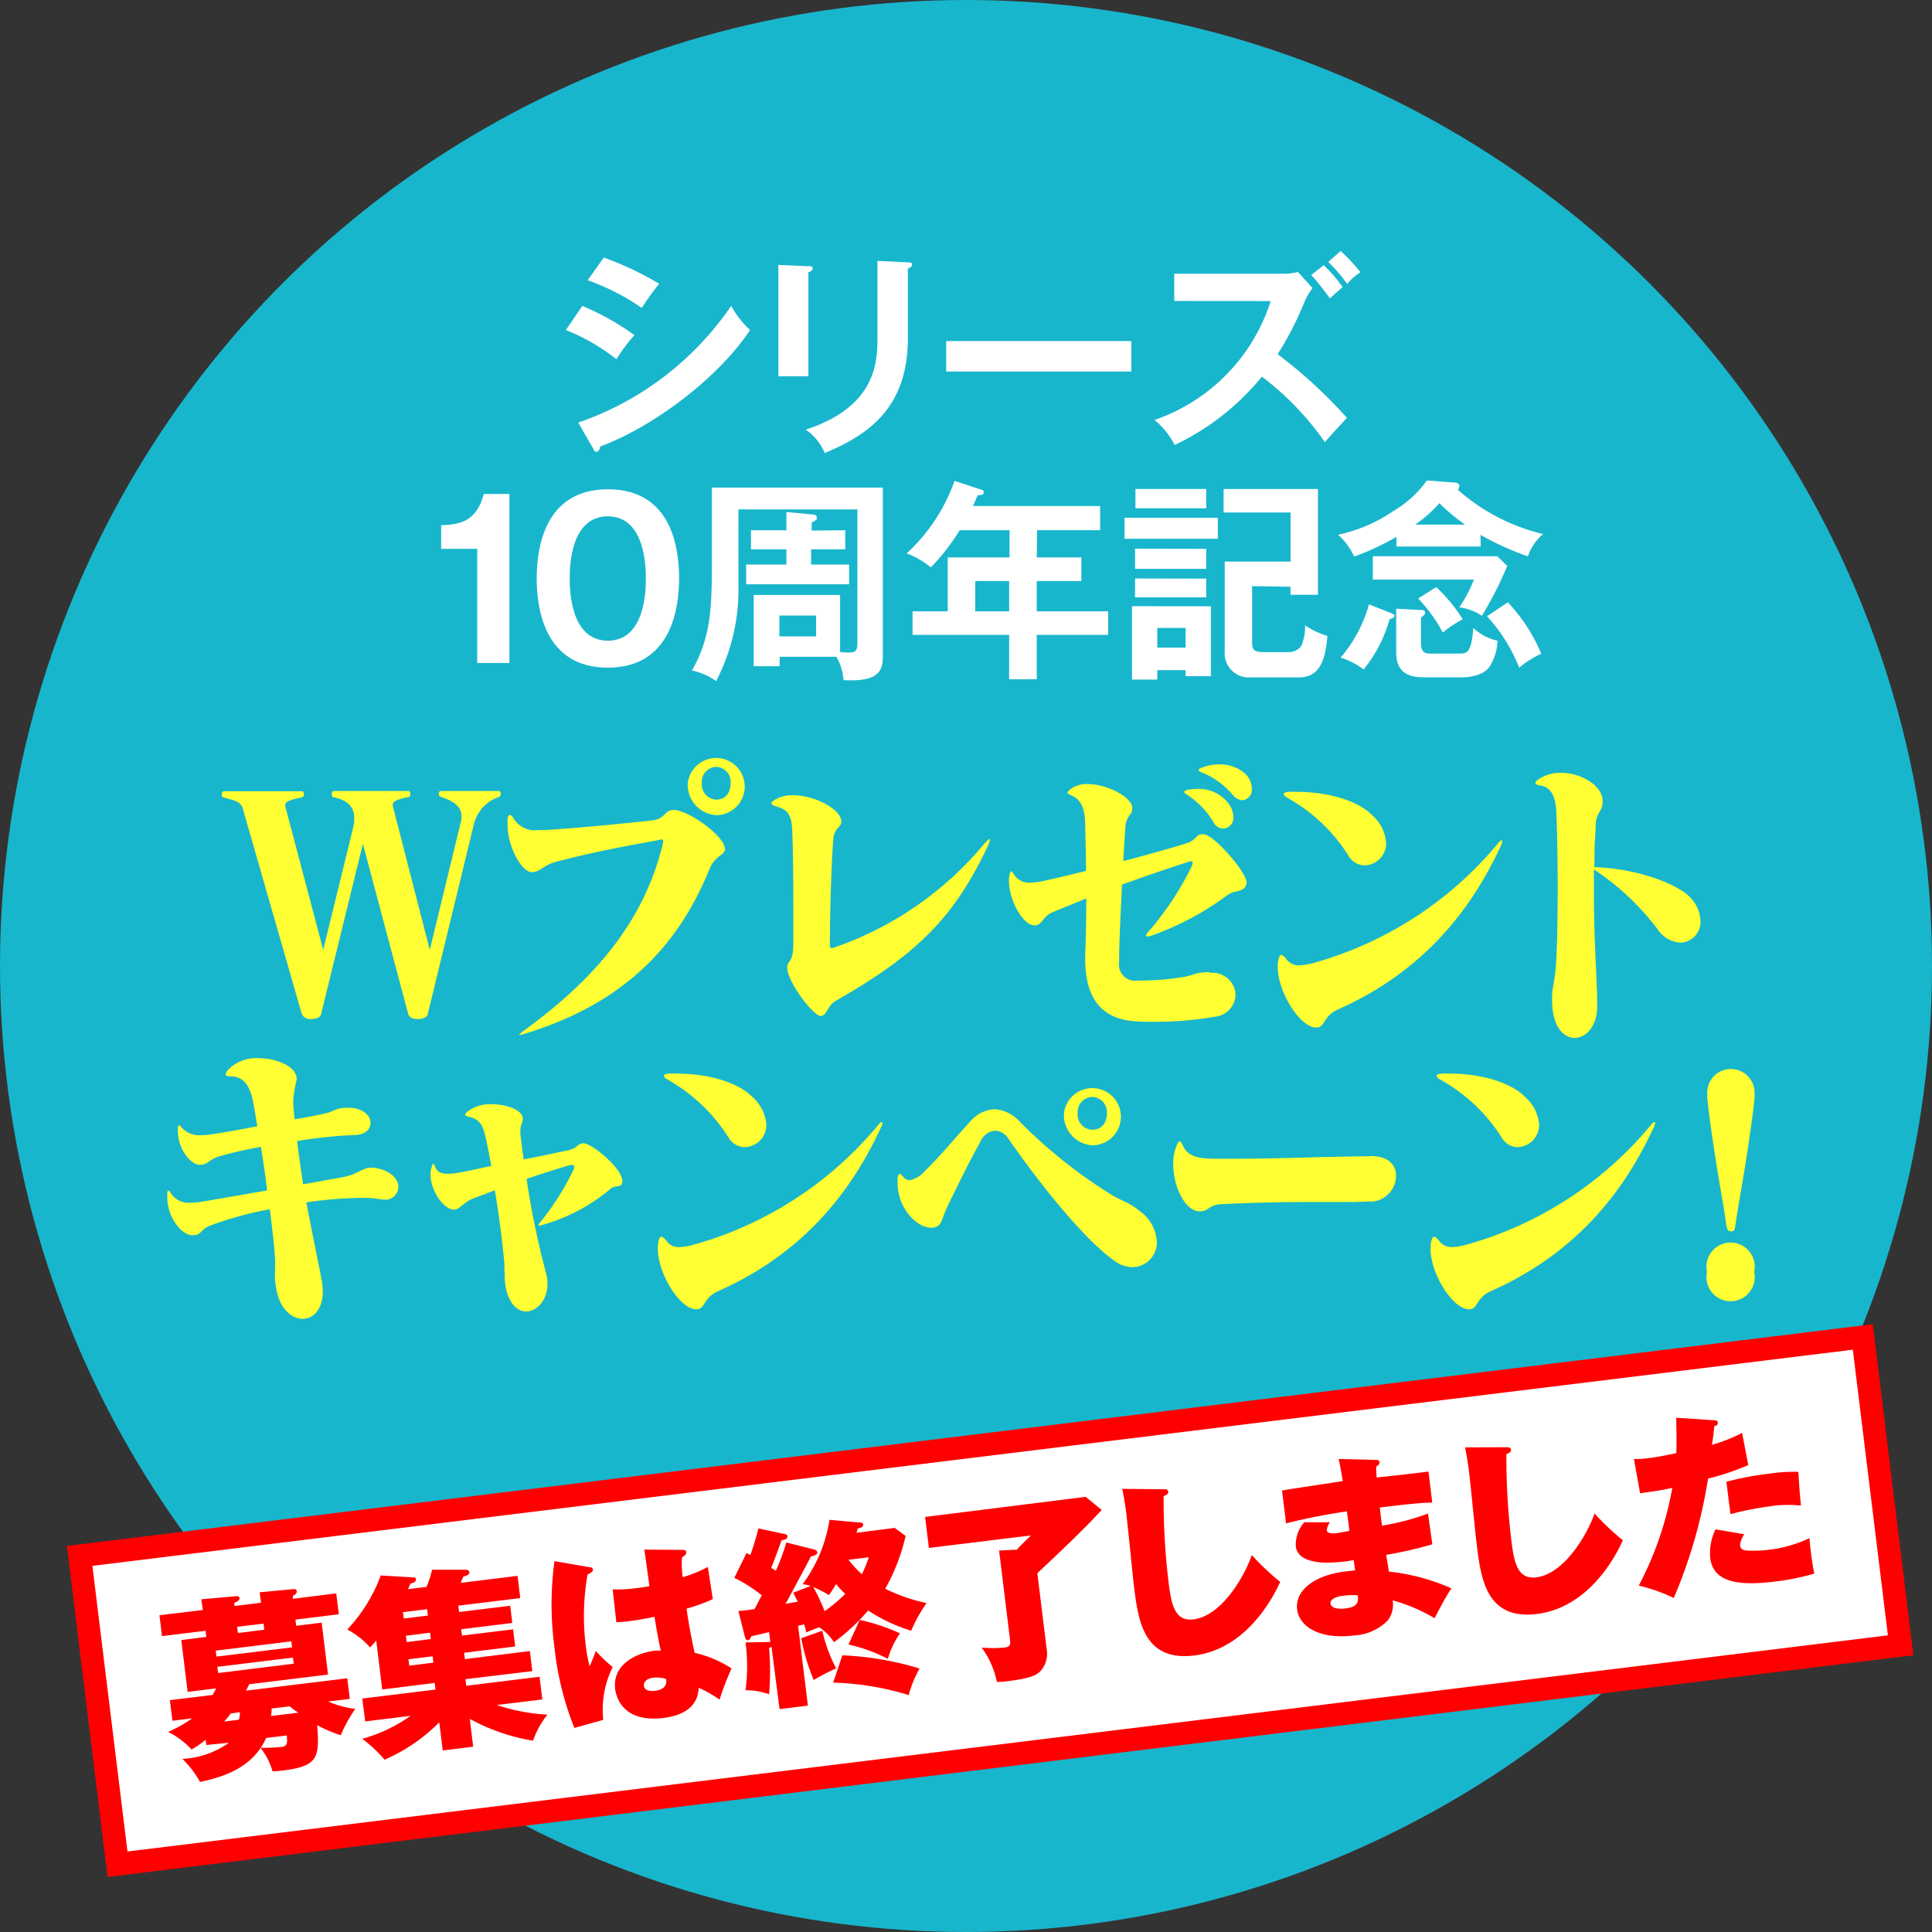 <svg xmlns="http://www.w3.org/2000/svg" viewBox="0 0 240 240"><rect x="0" y="0" width="240" height="240" fill="#333333" stroke="none"/><defs><style>.cls-1{fill:#18b6cc;}.cls-2,.cls-4{fill:#fff;}.cls-3{fill:#ff3;}.cls-4{stroke:red;stroke-miterlimit:10;stroke-width:2.84px;}.cls-5{fill:red;}</style></defs><title>bt_fatNAV_campaign</title><g id="レイヤー_2" data-name="レイヤー 2"><g id="レイヤー_1-2" data-name="レイヤー 1"><g id="レイヤー_2-2" data-name="レイヤー 2"><g id="txt"><circle class="cls-1" cx="120" cy="120" r="120"/><path class="cls-2" d="M72.34,38a32.61,32.61,0,0,1,6.47,3.63,20.47,20.47,0,0,0-2.23,3A24.83,24.83,0,0,0,70.29,41Zm-.51,14.5a38,38,0,0,0,19-14.5,12,12,0,0,0,2.35,3c-4,6-12,12-18.62,14.47-.06.27-.14.64-.46.64s-.26-.13-.4-.37ZM75,32a37.94,37.94,0,0,1,6.88,3.25,35.64,35.64,0,0,0-2.16,3A28.62,28.62,0,0,0,73,34.81Z"/><path class="cls-2" d="M100.42,33.07c.32,0,.53,0,.53.27s-.32.4-.53.5v12.9H96.69V32.91Zm12.36-.48c.4,0,.53.11.53.24,0,.35-.34.45-.53.53V42c0,8.89-5.19,12.12-10.33,14.28a6.68,6.68,0,0,0-2.35-2.91C108.81,50.52,109,45,109,42V32.41Z"/><path class="cls-2" d="M140.54,42.37v3.78h-23V42.37Z"/><path class="cls-2" d="M145.87,37.39V34H159.4a7.12,7.12,0,0,0,1.84-.21l1.81,2a7.83,7.83,0,0,0-1,1.7A39.59,39.59,0,0,1,158.71,44a59.77,59.77,0,0,1,8.61,7.91c-.94,1-2.43,2.67-2.75,3a36,36,0,0,0-7.81-8.12,31.29,31.29,0,0,1-10.84,8.49,9.55,9.55,0,0,0-2.5-3.11A23,23,0,0,0,157.85,37.4Zm18.57-4.45a18.36,18.36,0,0,1,2.34,2.72c-.1.08-1.06.93-1.57,1.41a34,34,0,0,0-2.32-2.91Zm2.1-1.76A23.59,23.59,0,0,1,169,33.82a6.76,6.76,0,0,0-1.65,1.46A18.58,18.58,0,0,0,165,32.54Z"/><path class="cls-2" d="M63.28,82.36h-4V68.18H54.8V65.25c2.24-.1,4.37-.37,5.3-3.89h3.18Z"/><path class="cls-2" d="M84.36,71.86c0,3.76-1,11.08-8.85,11.08s-8.84-7.3-8.84-11.08c0-3.62.9-11.08,8.84-11.08S84.36,68.1,84.36,71.86Zm-13.59,0c0,1.15,0,7.73,4.74,7.73s4.72-6.58,4.72-7.73,0-7.72-4.72-7.72S70.77,70.61,70.77,71.86Z"/><path class="cls-2" d="M96.85,81.59v1.17H93.63V73.91h10.73V81a8.39,8.39,0,0,0,1,.06c1.15,0,1.15-.35,1.15-1.6V63.28H91.73v9.33a24.65,24.65,0,0,1-2.77,12,7.9,7.9,0,0,0-3-1.32c2.47-4.37,2.47-8.1,2.47-14.25V60.57h21.24V81.21c0,1.73,0,3.55-4.88,3.28a7,7,0,0,0-.88-2.9ZM105,65.87v2.37h-4.24v1.89h4.72v2.45H92.69V70.13h5V68.24h-4.4V65.87h4.4V63.6l3.14.3c.4,0,.64.13.64.42s-.13.32-.64.59v1Zm-8.18,10.6v2.58h4.56V76.47Z"/><path class="cls-2" d="M128.79,69.25h5.54v2.93h-5.54v3.76h8.87v2.93h-8.87v5.51h-3.43V78.87h-12V75.94h4.37V69.25h7.68V65.87h-6.19a26.67,26.67,0,0,1-3.59,4.61,10.6,10.6,0,0,0-3-1.74,22.24,22.24,0,0,0,5.94-9l3.25,1.06c.33.11.38.16.38.35,0,.35-.35.35-.75.37-.18.43-.32.75-.58,1.34h15.79v3h-7.83Zm-3.43,2.93h-4.21v3.76h4.21Z"/><path class="cls-2" d="M151.28,64.32v2.61H139.69V64.32Zm-.86,11V84h-3.14v-.75h-3.52v1.17h-3.14V75.3Zm-.58-7.14v2.48H141v-2.5Zm0,3.7V74.2H141V71.86Zm0-11.14v2.4h-8.79v-2.4ZM143.76,78v2.45h3.52V78Zm11.78-5.19v6.71c0,1.07,0,1.49,1.54,1.49h2.86a2,2,0,0,0,1.7-.74,6.06,6.06,0,0,0,.48-2.59A10.22,10.22,0,0,0,164.89,79c-.27,3.68-1.33,5.15-3.6,5.15h-5.91a3,3,0,0,1-3.24-2.73,2,2,0,0,1,0-.42V69.76h8.18v-6.1H152V60.75h11.72V73.89h-3.41v-1Z"/><path class="cls-2" d="M183.94,67.89H173.47v-1.2a33,33,0,0,1-5.25,2.45,8.1,8.1,0,0,0-2-2.71,19.3,19.3,0,0,0,6.95-3,13.3,13.3,0,0,0,4.08-3.75l3.35.26c.43,0,.7.19.7.4a1.57,1.57,0,0,1-.19.51,24.54,24.54,0,0,0,10.58,5.49,6.26,6.26,0,0,0-1.89,2.77,35.46,35.46,0,0,1-5.89-2.67ZM172.8,76.15c.24.11.43.19.43.37s-.32.35-.61.38a17.07,17.07,0,0,1-3.23,6.26,9.3,9.3,0,0,0-2.85-1.47,17.4,17.4,0,0,0,3.52-6.61ZM170.54,72V69.1H186l1.23,1.2a43.5,43.5,0,0,1-3.15,6.2,6.47,6.47,0,0,0-2.8-1.06A16.15,16.15,0,0,0,183.09,72Zm6,3.78c.35,0,.49.08.49.32s-.06.24-.51.62v3.19c0,1.28.69,1.28,1.25,1.28h3.52c.88,0,1.49,0,1.73-3.19a6.32,6.32,0,0,0,3,1.59,6.25,6.25,0,0,1-1.07,3.35c-.85,1.1-2.87,1.2-3.19,1.2H176.8c-3.36,0-3.36-2.23-3.36-3.38V75.62ZM182,65.17a23.2,23.2,0,0,1-3.19-2.66,17.27,17.27,0,0,1-3,2.66Zm-3.59,7.76a19.81,19.81,0,0,1,3.3,4,13.37,13.37,0,0,0-2.48,1.65,19,19,0,0,0-3.06-4.23Zm8.9,1.89a21.06,21.06,0,0,1,4.15,6.39,11.85,11.85,0,0,0-2.74,1.73,20.74,20.74,0,0,0-4-6.39Z"/><path class="cls-3" d="M45.08,104.83,39.88,126c-.1.45-.75.59-1.25.59a1.12,1.12,0,0,1-1.15-.66l-7.33-25.52c-.26-.89-1.15-1-2.33-1.34-.2,0-.26-.15-.26-.37s.06-.41.29-.41h9.57c.26,0,.32.11.32.33s0,.38-.36.45c-1.28.3-1.94.45-1.94.93a.28.28,0,0,0,0,.18L40.15,118l3.74-15.28A4.22,4.22,0,0,0,44,101.6c0-1.34-.79-2.19-2.53-2.56-.19,0-.26-.15-.26-.37s.07-.41.3-.41h9.13a.29.29,0,0,1,.33.24v.09c0,.3,0,.38-.36.45-1.18.26-1.81.45-1.81.93a.54.54,0,0,0,0,.18L53.39,118l3.81-15.7a3.5,3.5,0,0,0,.13-.85c0-1.3-1-1.93-2.43-2.41-.29-.11-.39-.19-.39-.45s.1-.33.42-.33h6.91c.29,0,.36.08.36.33a.4.4,0,0,1-.34.45h0a4.78,4.78,0,0,0-3,3.38L53.13,126c-.1.45-.76.59-1.25.59s-1.05-.14-1.18-.66Z"/><path class="cls-3" d="M90.08,105.38c0,.89-1.22.86-1.91,2.49-3.85,9.53-10.55,16.73-22.88,20.51a3.75,3.75,0,0,1-.75.19h-.07a3,3,0,0,1,.63-.56C74,121.56,80,114.36,82.29,105a2.27,2.27,0,0,0,.09-.52c0-.15,0-.19-.19-.19a2.33,2.33,0,0,0-.46.08c-4.57.85-7.53,1.37-12.46,2.63-1.91.48-2,1.3-3.22,1.34h0c-1.22,0-3-3.12-3-5.9v-.56c0-.41.13-.63.3-.63s.26.11.42.37a3.06,3.06,0,0,0,3.09,1.49h.83c3.35-.19,8.87-.71,13.27-1.19,1.68-.18,1.48-1.15,2.57-1.3h.16c1.81,0,6.31,3.23,6.35,4.79v.07Zm-4.64-8.12a3.55,3.55,0,1,1,3.52,4A3.76,3.76,0,0,1,85.44,97.26Zm5.32,0a1.88,1.88,0,0,0-1.73-2H89a1.86,1.86,0,0,0-1.82,1.88s0,.08,0,.12a1.9,1.9,0,0,0,1.71,2.07H89C89.88,99.34,90.76,98.74,90.76,97.26Z"/><path class="cls-3" d="M102,126.23c-1,0-4.21-4.34-4.21-6v-.11c.1-.92.73-.44.76-2.82v-4.23c0-3,0-6.45-.13-9.75-.06-2.08-.52-2.71-2-3.15-.4-.12-.59-.23-.59-.38s.16-.25.43-.44a4.07,4.07,0,0,1,2.26-.56c2.76,0,6,1.78,6,3.3h0c0,.67-.89.74-1,2.12-.24,3-.43,9.16-.43,13.13,0,.33.06.44.23.44a1.37,1.37,0,0,0,.29-.07,42,42,0,0,0,18.64-12.87c.33-.37.56-.6.66-.6s.06,0,.06.11a2.9,2.9,0,0,1-.26.75c-4,8.45-8.35,13.24-18.87,19.21-1.15.67-1,1.78-1.94,1.93Z"/><path class="cls-3" d="M150.4,120.85a2.86,2.86,0,0,1,3.08,2.62.57.57,0,0,1,0,.13,2.81,2.81,0,0,1-2.57,2.7,43,43,0,0,1-7.52.63c-1,0-1.81,0-2.47-.07-4.4-.33-6.11-3.26-6.11-7.68v-.63c.1-2.37.13-4.67.13-6.94-1.48.6-2.93,1.19-4.17,1.71s-1.22,1.45-2.07,1.63h-.2c-1.42,0-3.16-3.12-3.16-5.49a3,3,0,0,1,.07-.78c.06-.3.13-.44.2-.44s.19.14.36.4a2.19,2.19,0,0,0,2,1,8.46,8.46,0,0,0,1.74-.22c1.38-.3,3.23-.75,5.2-1.23,0-1.89-.07-3.78-.1-5.71s-.43-3.12-1.71-3.67c-.33-.15-.49-.23-.49-.34s.16-.26.42-.48a3.32,3.32,0,0,1,2.07-.59c2.44,0,5.56,1.63,5.56,3h0c0,.93-.76.85-.86,2.37-.09,1.3-.19,2.71-.26,4.2,2.86-.75,5.65-1.53,7.69-2.16,1.61-.48,1.15-1.18,2.24-1.18,1.31,0,5.39,4.74,5.39,6v.07c-.27,1.26-1.38.78-2.37,1.48a35.57,35.57,0,0,1-9.33,5,2.23,2.23,0,0,1-.63.15c-.1,0-.16,0-.16-.11s.13-.3.36-.56a37.38,37.38,0,0,0,5.29-8,1.33,1.33,0,0,0,.13-.52c0-.11,0-.15-.16-.15a1.47,1.47,0,0,0-.46.11c-2.24.71-5.16,1.71-8.15,2.79-.17,3.63-.36,7.15-.36,9.57v.07a2,2,0,0,0,1.67,2.28,1.78,1.78,0,0,0,.46,0H142a32.16,32.16,0,0,0,5-.45c1.31-.18,1.28-.55,3.12-.59Zm1.54-17.92a1.39,1.39,0,0,1-1.18-.77,10.34,10.34,0,0,0-3.29-3.42c-.26-.18-.36-.26-.36-.37s.13-.18.46-.26a6.64,6.64,0,0,1,1.18-.11,4.64,4.64,0,0,1,3.78,1.71,3,3,0,0,1,.69,1.78,1.34,1.34,0,0,1-1.23,1.44Zm1.19-4.19A9.81,9.81,0,0,0,149.41,96c-.36-.15-.52-.26-.52-.34s.13-.18.39-.29a5.87,5.87,0,0,1,2.07-.41,4.83,4.83,0,0,1,3.16,1,2.66,2.66,0,0,1,1,2,1.32,1.32,0,0,1-1.18,1.45h0a1.59,1.59,0,0,1-1.2-.71Z"/><path class="cls-3" d="M163.49,127.64c-2,0-4.77-4.41-4.77-7.57a3.8,3.8,0,0,1,.1-.89c.1-.41.19-.55.33-.55s.36.14.59.44a1.88,1.88,0,0,0,1.61.85,8,8,0,0,0,1.94-.33,45.69,45.69,0,0,0,22.78-14.8c.06-.07.09-.15.16-.19a.57.57,0,0,1,.33-.22s.06,0,.06.11a1.83,1.83,0,0,1-.19.6c-4.54,9.83-11.31,16.35-20.25,20.32-1.81.82-1.58,2.19-2.6,2.23Zm6-20.14a2.38,2.38,0,0,1-2-1.23A21,21,0,0,0,160,99.15c-.36-.18-.53-.37-.53-.52s.2-.22.66-.26a9.15,9.15,0,0,1,1.05,0c3.55,0,7.43,1,9.27,2.89a5.07,5.07,0,0,1,1.74,3.45,2.74,2.74,0,0,1-2.66,2.79Z"/><path class="cls-3" d="M192.81,124c0-1.63.36-1.74.52-4.93.13-2.26.17-5.68.17-9.09s-.07-6.86-.17-9.2c-.09-2-.79-3-1.9-3.19-.46-.07-.69-.15-.69-.33s.16-.3.49-.52a4.8,4.8,0,0,1,2.66-.74c2.43,0,5,1.48,5.19,3.3v.33c0,1.19-.76,1.19-.86,2.82,0,.89-.1,1.82-.13,2.67s0,1.74-.06,2.6c5.19.15,10.12,2,11.8,3.63a4.42,4.42,0,0,1,1.41,3,2.59,2.59,0,0,1-2.42,2.75h-.08a3.72,3.72,0,0,1-2.86-1.71A32,32,0,0,0,198,108v2.86c0,6.31.4,10.94.4,13.54v1c-.14,2.23-1.45,3.53-2.8,3.53s-2.76-1.38-2.79-4.53Z"/><path class="cls-3" d="M34.18,157c0-1.37-.27-3.59-.66-6.78A42.75,42.75,0,0,0,26,152.29c-1.09.48-1,1.15-2,1.15h-.16c-1.18,0-3.06-2.08-3.06-4.75v-.15c0-.4,0-.63.13-.63s.2.15.43.49a2.67,2.67,0,0,0,2.4,1,9.83,9.83,0,0,0,1.71-.18c1.25-.22,4.34-.74,7.72-1.34-.09-1.07-.42-3.26-.75-5.41a48.39,48.39,0,0,0-5.33,1.22c-1.08.37-1.38,1-2.17,1h-.23c-1.25-.18-2.59-2.22-2.59-4.11v-.38c0-.12,0-.4.13-.4s.17.07.3.22a2.93,2.93,0,0,0,2.4,1,8.78,8.78,0,0,0,1.35-.11c1.24-.18,3.38-.55,5.68-1-.16-1-.3-1.86-.46-2.75-.39-2.15-1.12-3.37-2.73-3.45h-.16c-.4,0-.59-.11-.59-.26a1.34,1.34,0,0,1,.39-.63,4.89,4.89,0,0,1,3.72-1.37c2,0,4.1.85,4.56,1.93a1.57,1.57,0,0,1,.17.7,18.76,18.76,0,0,0-.43,2.45v.37c0,.71.1,1.41.17,2.15,1.48-.25,2.82-.51,3.84-.74s1.25-.7,2.73-.7h.1c1.84,0,2.76,1,2.76,1.85S45.34,141,44,141h0a56.41,56.41,0,0,0-7.1.75c.23,1.81.49,3.63.75,5.37l5.1-.92c1.74-.37,2.3-1.15,3.35-1.15h.33c2.17.34,3.06,1.45,3.06,2.38a1.63,1.63,0,0,1-1.66,1.6h-.14a3.43,3.43,0,0,1-.56-.08,15.12,15.12,0,0,0-2.33-.15,54.21,54.21,0,0,0-6.74.56c.72,3.86,1.44,7.23,1.87,9.5a8.63,8.63,0,0,1,.17,1.52c0,2.3-1.19,3.45-2.5,3.45s-2.73-1.15-3.22-3.42a10.08,10.08,0,0,1-.23-2.26Z"/><path class="cls-3" d="M62.65,157.67a5.61,5.61,0,0,0,0-.82c-.23-2.45-.62-5.67-1.18-9-1,.41-1.91.74-2.63,1-1.25.48-1.68,1.37-2.4,1.41h-.06c-1.25,0-2.9-2.34-2.9-4.34a2.91,2.91,0,0,1,.14-.93c.06-.26.13-.41.19-.41s.17.15.26.41c.23.6.76.82,1.52.82a7,7,0,0,0,1.44-.15c1.15-.18,2.5-.52,4-.82-.23-1.26-.46-2.48-.72-3.59-.33-1.52-.73-2.23-2.11-2.53-.26-.07-.42-.14-.42-.26a.7.7,0,0,1,.29-.37,4.55,4.55,0,0,1,3-.92c1.74,0,3.51.63,3.81,1.48a1,1,0,0,1,.06.41c0,.41-.29.55-.29,1.41a3.84,3.84,0,0,0,0,.48c.13,1.08.26,2.11.4,3.08,1.94-.37,3.87-.78,5.58-1.15,1.15-.26,1.12-.85,1.81-.85h.07c1,0,4.8,3.11,4.8,4.67v.18c-.16.75-.85.23-1.54.86a22.67,22.67,0,0,1-8.48,4.45,1.11,1.11,0,0,1-.26.07c-.1,0-.14,0-.14-.07a.59.59,0,0,1,.2-.33,32.92,32.92,0,0,0,4.14-6.53.93.93,0,0,0,.1-.37c0-.15-.06-.23-.26-.23a.61.61,0,0,0-.27,0c-1.9.56-3.71,1.15-5.39,1.71a105.14,105.14,0,0,0,2.47,11.9,5,5,0,0,1,.13,1.15c0,2-1.31,3.42-2.66,3.42-1,0-2-.82-2.47-2.71a9,9,0,0,1-.19-2Z"/><path class="cls-3" d="M86.48,162.64c-2,0-4.77-4.41-4.77-7.57a4.41,4.41,0,0,1,.1-.89c.1-.41.2-.55.33-.55s.36.14.59.44a1.88,1.88,0,0,0,1.61.85,8,8,0,0,0,1.94-.33,45.69,45.69,0,0,0,22.78-14.8c.07-.07.1-.15.16-.19a.74.74,0,0,1,.33-.22s.07,0,.07.11a1.85,1.85,0,0,1-.2.6c-4.53,9.83-11.3,16.35-20.25,20.32-1.8.82-1.57,2.19-2.59,2.23Zm6-20.14a2.36,2.36,0,0,1-2-1.23A21.26,21.26,0,0,0,83,134.15c-.36-.18-.52-.37-.52-.52s.19-.22.65-.26a9.33,9.33,0,0,1,1.06,0c3.55,0,7.43,1,9.26,2.89a5.06,5.06,0,0,1,1.75,3.45,2.75,2.75,0,0,1-2.67,2.79Z"/><path class="cls-3" d="M140.68,157.41a3.86,3.86,0,0,1-2.17-.74c-3.91-2.71-9.63-10-13.24-15.21a2,2,0,0,0-1.64-1,2.14,2.14,0,0,0-1.81,1.3c-1.48,2.67-2.66,5.11-4.11,8.08-.72,1.49-.69,2.23-1.35,2.52a1.37,1.37,0,0,1-.69.15c-1.81,0-4.17-2.45-4.17-5.56v-.52c0-.41.13-.59.26-.59s.27.11.43.33a1,1,0,0,0,.79.44,3.32,3.32,0,0,0,1.91-1.14c2.23-2.19,3.64-4,5.55-6.05a4.28,4.28,0,0,1,3.09-1.63,4.61,4.61,0,0,1,3.12,1.52,62,62,0,0,0,11.15,8.94c1.54,1,2.36,1,3.81,2.22a5,5,0,0,1,2.1,3.79,3.08,3.08,0,0,1-3,3.15Zm-8.51-19.14a3.55,3.55,0,1,1,3.52,4A3.76,3.76,0,0,1,132.17,138.27Zm5.33,0a1.88,1.88,0,0,0-1.73-2h-.08a1.86,1.86,0,0,0-1.82,1.88s0,.08,0,.12a1.9,1.9,0,0,0,1.71,2.07h.1C136.61,140.35,137.5,139.75,137.5,138.27Z"/><path class="cls-3" d="M170.27,143.61c2.27,0,3.15,1.15,3.15,2.45a3.23,3.23,0,0,1-2.82,3.19c-1,0-1.91.07-2.73.07h-4.54c-2.39,0-5.81,0-11.5.26-1.77.07-1.61.89-2.73.89H149c-1.78,0-3.26-3.08-3.26-5.87a6.08,6.08,0,0,1,.37-2.15c.16-.44.29-.66.42-.66s.26.18.43.55c.56,1.34,2,1.6,4,1.6h2.76c5.82,0,8.84-.23,16.33-.3Z"/><path class="cls-3" d="M182.47,162.64c-2,0-4.77-4.41-4.77-7.57a4.41,4.41,0,0,1,.1-.89c.1-.41.2-.55.33-.55s.36.14.59.44a1.88,1.88,0,0,0,1.61.85,8,8,0,0,0,1.94-.33,45.69,45.69,0,0,0,22.78-14.8c.07-.07.1-.15.16-.19a.63.63,0,0,1,.33-.22s.07,0,.07.11a1.85,1.85,0,0,1-.2.6c-4.53,9.83-11.31,16.35-20.25,20.32-1.8.82-1.57,2.19-2.59,2.23Zm6.05-20.14a2.34,2.34,0,0,1-2-1.23,21.15,21.15,0,0,0-7.53-7.12c-.36-.18-.52-.37-.52-.52s.19-.22.65-.26a9.33,9.33,0,0,1,1.06,0c3.55,0,7.42,1,9.26,2.89a5.06,5.06,0,0,1,1.75,3.45A2.75,2.75,0,0,1,188.52,142.5Z"/><path class="cls-3" d="M214.45,152.18c-.33-2.41-.92-5.49-1.44-8.9-.56-3.71-.76-5.23-.92-6.83a1.62,1.62,0,0,1,0-.44,2.94,2.94,0,1,1,5.86-.48,3.84,3.84,0,0,1,0,.48,1.62,1.62,0,0,1,0,.44c-.16,1.6-.36,3.12-.92,6.83-.52,3.48-1.12,6.49-1.45,8.9-.09.63-.16.78-.52.78S214.55,152.81,214.45,152.18Zm-2.4,5.82a3,3,0,0,1,5.86-1.29,3.12,3.12,0,0,1,0,1.29,3,3,0,0,1-5.86,1.29A3.12,3.12,0,0,1,212.05,158Z"/></g><rect class="cls-4" x="11.42" y="179.54" width="223.17" height="38.59" transform="translate(-23.32 16.47) rotate(-7)"/><path class="cls-5" d="M25.63,216.77l-.08-.65a13,13,0,0,1-1.75,1.21,10.13,10.13,0,0,0-2.92-2.19,16.61,16.61,0,0,0,3-1.68l-2.46.3-.32-2.56,5.3-.65a8.89,8.89,0,0,0,.45-.81l-3.54.43-.79-6.44,3.11-.39-.09-.76-5.42.66-.31-2.59L25.2,200,25,198.67l4.4-.39a.28.28,0,0,1,.35.25c0,.26-.15.35-.66.61l.05.36,3.28-.4-.16-1.3,4.26-.4a.31.31,0,0,1,.35.28c0,.28-.2.41-.49.57l0,.36,5.39-.67.32,2.59-5.39.66.09.77,3.17-.39.79,6.45-9.8,1.2a8.77,8.77,0,0,1-.39.8l12.58-1.54.31,2.56-2.68.33a12.21,12.21,0,0,0,3.37.92,16.26,16.26,0,0,0-1.81,3.27,17.59,17.59,0,0,1-2.93-1.25c.34,4.12,0,5.11-4.27,5.63-.57.07-.84.08-1.27.11a8.68,8.68,0,0,0-1.5-2.93A21.15,21.15,0,0,0,35,217c.57-.07.76-.29.62-1.41l-2.56.31c-1.64,3.66-5.2,4.82-8.21,5.46a12.27,12.27,0,0,0-2.2-2.87,10.82,10.82,0,0,0,5.79-2Zm10.65-12.13-.09-.75-9.4,1.16.1.74ZM27,207.06l.1.77,9.39-1.16-.1-.76Zm1.66,5.8c-.29.4-.52.68-.82,1l1.84-.23a5.18,5.18,0,0,0,.13-.94Zm4.08-11.17-3.28.4.09.77,3.28-.41Zm1,10.55c0,.27,0,.54-.08.93l3.38-.41c-.53-.37-.93-.69-1.07-.79Z"/><path class="cls-5" d="M61.7,211.8A24.07,24.07,0,0,0,68,213a11.27,11.27,0,0,0-1.79,3.24,25.17,25.17,0,0,1-7.85-2.71l.42,3.45-3.78.47-.43-3.5a21.83,21.83,0,0,1-6.8,4.65A16.44,16.44,0,0,0,45,216a19.13,19.13,0,0,0,6-2.85l-5.63.69L45,211l9.1-1.12-.1-.82-6.52.81-.74-6.07c-.26.3-.45.52-.77.85a10,10,0,0,0-2.83-2.23,19.82,19.82,0,0,0,4.16-6.71l4,.24c.2,0,.34,0,.37.22,0,.36-.29.45-.69.55a6.1,6.1,0,0,1-.3.69l2.3-.28a12,12,0,0,0,.69-2.13l4.15,0c.27,0,.45.07.48.31s-.18.38-.74.55c-.08.15-.28.67-.34.77l7.07-.87.34,2.76-7.7.94.1.79,6.35-.78.26,2.14-6.35.78.1.79,6.35-.78.26,2.13-6.35.78.1.79,8.07-1,.31,2.49-8.31,1,.1.82,9.1-1.12.35,2.82Zm-8.54-11.11-.1-.79-3,.37.1.79Zm.36,2.92-.1-.79-3,.38.1.79Zm-2.78,2.51.1.79,3-.37-.1-.79Z"/><path class="cls-5" d="M73.22,194.68c.2,0,.43.09.45.31s-.38.48-.68.59a29.72,29.72,0,0,0-.22,8.88,17.44,17.44,0,0,0,.48,2.54c.23-.54.53-1.23.76-1.91a18.89,18.89,0,0,0,2.1,2,11.91,11.91,0,0,0-1.17,6.56l-3.59,1a37.4,37.4,0,0,1-2.47-10,39.62,39.62,0,0,1,0-10.72Zm11.51-2.15c.22,0,.49,0,.52.28s-.28.5-.53.65a12,12,0,0,0,.09,2.47,16.08,16.08,0,0,0,3.12-1.28l.62,4a21.71,21.71,0,0,1-3.26,1.18c.33,2.48.91,5.09,1,5.49a14.11,14.11,0,0,1,4.59,1.94,32.22,32.22,0,0,0-1.49,3.88,15.28,15.28,0,0,0-2.59-1.48c-.07.86-.26,3.24-4.38,3.75-5,.61-5.86-2.54-6-3.57-.4-3.28,3-4.56,4.89-4.78a3.62,3.62,0,0,1,.77,0c-.42-2-.44-2.23-.78-4.21-1.74.36-2.89.5-3.17.54s-.87.1-1.57.12l-.45-4.08a15,15,0,0,0,2.85-.14c.82-.09,1.37-.19,1.72-.25-.11-.72-.53-3.9-.65-4.54Zm-3.52,15.88c-.24,0-1.31.21-1.22,1s1.2.65,1.39.63,1.65-.2,1.35-1.48A3.67,3.67,0,0,0,81.21,208.41Z"/><path class="cls-5" d="M111.15,189.8l1.35,1a24.47,24.47,0,0,1-2.53,6.56,21.32,21.32,0,0,0,5.13,1.78,18.46,18.46,0,0,0-1.91,3.44,20.59,20.59,0,0,1-5.35-2.52A24.72,24.72,0,0,1,103.6,204a6.76,6.76,0,0,0-1.81-1.85,17.16,17.16,0,0,0-1.62.64c-.1-.38-.12-.52-.27-1l-.76.17,1.22,9.92-3.52.43-1-7.74-.3.16a33.92,33.92,0,0,1,0,5.74,8.32,8.32,0,0,0-2.93-.5,22.32,22.32,0,0,0,0-5.94l3.08-.06-.15-1.22c-.23.05-2.15.51-2.2.51-.17.34-.23.47-.45.5s-.32-.3-.37-.49l-.8-3.16c.5,0,.94-.07,2-.22.38-.68.42-.78.91-1.72A19,19,0,0,0,91.22,196l1.52-3.08.47.26a34.2,34.2,0,0,0,1-3.31l3.12.66c.15,0,.47.11.49.28,0,.38-.3.5-.71.5-.21.54-1.1,3-1.31,3.45l.58.36a26.09,26.09,0,0,0,1.3-3.51l3.36.85c.13,0,.46.14.49.38s-.34.43-.79.51c-.73,1.4-2.59,4.86-3.15,5.88l1.5-.26c-.09-.18-.48-1-.55-1.12l2.16-.83a3.93,3.93,0,0,0-1-.22,18,18,0,0,0,3.34-8l3.57.32c.32,0,.59,0,.62.29s-.44.44-.7.47a2.7,2.7,0,0,1-.13.53Zm-9,12.78a18.85,18.85,0,0,0,1.72,4.67,27.67,27.67,0,0,0-2.79,1.44,24.44,24.44,0,0,1-1.54-5.19Zm1.7-5.78c-.43.71-.59.95-.88,1.35a12.8,12.8,0,0,0-1.94-1,22.5,22.5,0,0,1,1.41,3A20.6,20.6,0,0,0,105,198,10.35,10.35,0,0,1,103.89,196.8Zm.79,8.83a38.18,38.18,0,0,1,9.59,1.64,14.51,14.51,0,0,0-1.35,3.3,34.93,34.93,0,0,0-9.38-1.55Zm.76-11.87a12.78,12.78,0,0,0,1.67,1.79,18,18,0,0,0,.86-2.1Zm1.4,7.47a24.32,24.32,0,0,1,5,1.67,11,11,0,0,0-1.51,3.17,19.38,19.38,0,0,0-4.89-1.78Z"/><path class="cls-5" d="M134.86,185.94l2,1.63c-1.4,1.51-3.21,3.38-8,7.86l1.19,9.63a3.18,3.18,0,0,1-.83,2.56c-.48.45-1.06.86-4.11,1.23a10.4,10.4,0,0,1-1.27.09,11,11,0,0,0-1.89-4.27,16.41,16.41,0,0,0,2.77,0c.43-.05.86-.11.76-.87l-1.37-11.19,2.2-.1c.49-.55,1.15-1.16,1.75-1.77l-12.67,1.55-.47-3.85Z"/><path class="cls-5" d="M144.42,185c.44,0,.66,0,.7.3s-.27.43-.57.56a85.4,85.4,0,0,0,.6,10.58c.33,2.71.71,5,3.08,4.73,3.77-.46,6.6-5.92,7.27-8a30.55,30.55,0,0,0,3.53,3.34c-.9,2-4.23,8.35-10.68,9.14s-7-4.61-7.53-9c-.15-1.3-.71-7-.86-8.19,0-.24-.27-2.23-.55-3.51Z"/><path class="cls-5" d="M170.88,181.35c.14,0,.46,0,.49.28s-.21.41-.41.56c0,.53,0,.82.06,1.35,1-.1,5.52-.6,6.43-.74l.47,3.86c-1,0-2.56.12-6.51.61.08.84.1,1,.27,2.25a29.7,29.7,0,0,0,5.71-1.5l.54,3.82a49.44,49.44,0,0,1-5.73,1.31c.05.34.29,1.77.33,2.08a25.73,25.73,0,0,1,7.77,2.08c-.84,1.25-1.78,3.12-2.09,3.71A21.4,21.4,0,0,0,173,198.8a3.26,3.26,0,0,1-.64,2.54,6.44,6.44,0,0,1-4.23,1.83c-4.19.51-6.75-1.1-7-3.28s1.92-4.17,5.94-4.67l1.27-.15-.18-1.27a17.67,17.67,0,0,1-4,.3c-2.26-.19-3.06-1-3.19-2a4.24,4.24,0,0,1,1.05-3l3.19,0a2,2,0,0,0-.39,1c.06.48,1,.39,1.19.36.05,0,1.46-.25,1.62-.29-.2-1.61-.22-1.78-.32-2.42a74.11,74.11,0,0,0-7.55,1.49l-.5-4.08c1.19-.22,6.47-1,7.54-1.17-.13-.83-.31-1.9-.51-2.75Zm-3.8,16.86c-.4,0-1.89.23-1.79,1,.06.55.91.71,1.84.6,1.68-.21,1.62-.93,1.53-1.63A7.16,7.16,0,0,0,167.08,198.21Z"/><path class="cls-5" d="M187,179.78c.44,0,.66,0,.7.31s-.27.42-.57.55a85.28,85.28,0,0,0,.6,10.58c.33,2.71.71,5,3.08,4.73,3.76-.46,6.6-5.91,7.27-7.94a31.25,31.25,0,0,0,3.52,3.33c-.9,2-4.22,8.35-10.67,9.15s-7-4.62-7.53-9c-.16-1.29-.71-7-.86-8.18,0-.24-.27-2.23-.55-3.51Z"/><path class="cls-5" d="M212.89,176.43c.27,0,.47,0,.5.31s-.25.37-.43.42c-.08.81-.16,1.5-.3,2.32a19.66,19.66,0,0,0,3.75-1.48l.77,4a32.14,32.14,0,0,1-5,1.68,62,62,0,0,1-4.26,14.83,20.78,20.78,0,0,0-4.35-1.54,41.45,41.45,0,0,0,4.17-12.14c-1.11.24-1.94.39-4,.67l-.77-4.26a9.94,9.94,0,0,0,1.76-.1c1.3-.15,2.53-.43,3.5-.62.08-1.54,0-3,0-4.4Zm3.78,14.16c-.57.92-.51,1.35-.5,1.42.05.43.4.56.82.6a16.17,16.17,0,0,0,7.79-1.54,39.48,39.48,0,0,0,.59,4.41,29.14,29.14,0,0,1-5,1c-4.88.6-7.58-.14-7.92-2.94a6.71,6.71,0,0,1,.66-3.56Zm-2.21-6.52a36.72,36.72,0,0,1,5.3-1,20,20,0,0,1,3.64-.23c.12,1.91.14,2.29.32,4.19a14.55,14.55,0,0,0-3.64.06,40.72,40.72,0,0,0-5.12,1Z"/></g></g></g></svg>
